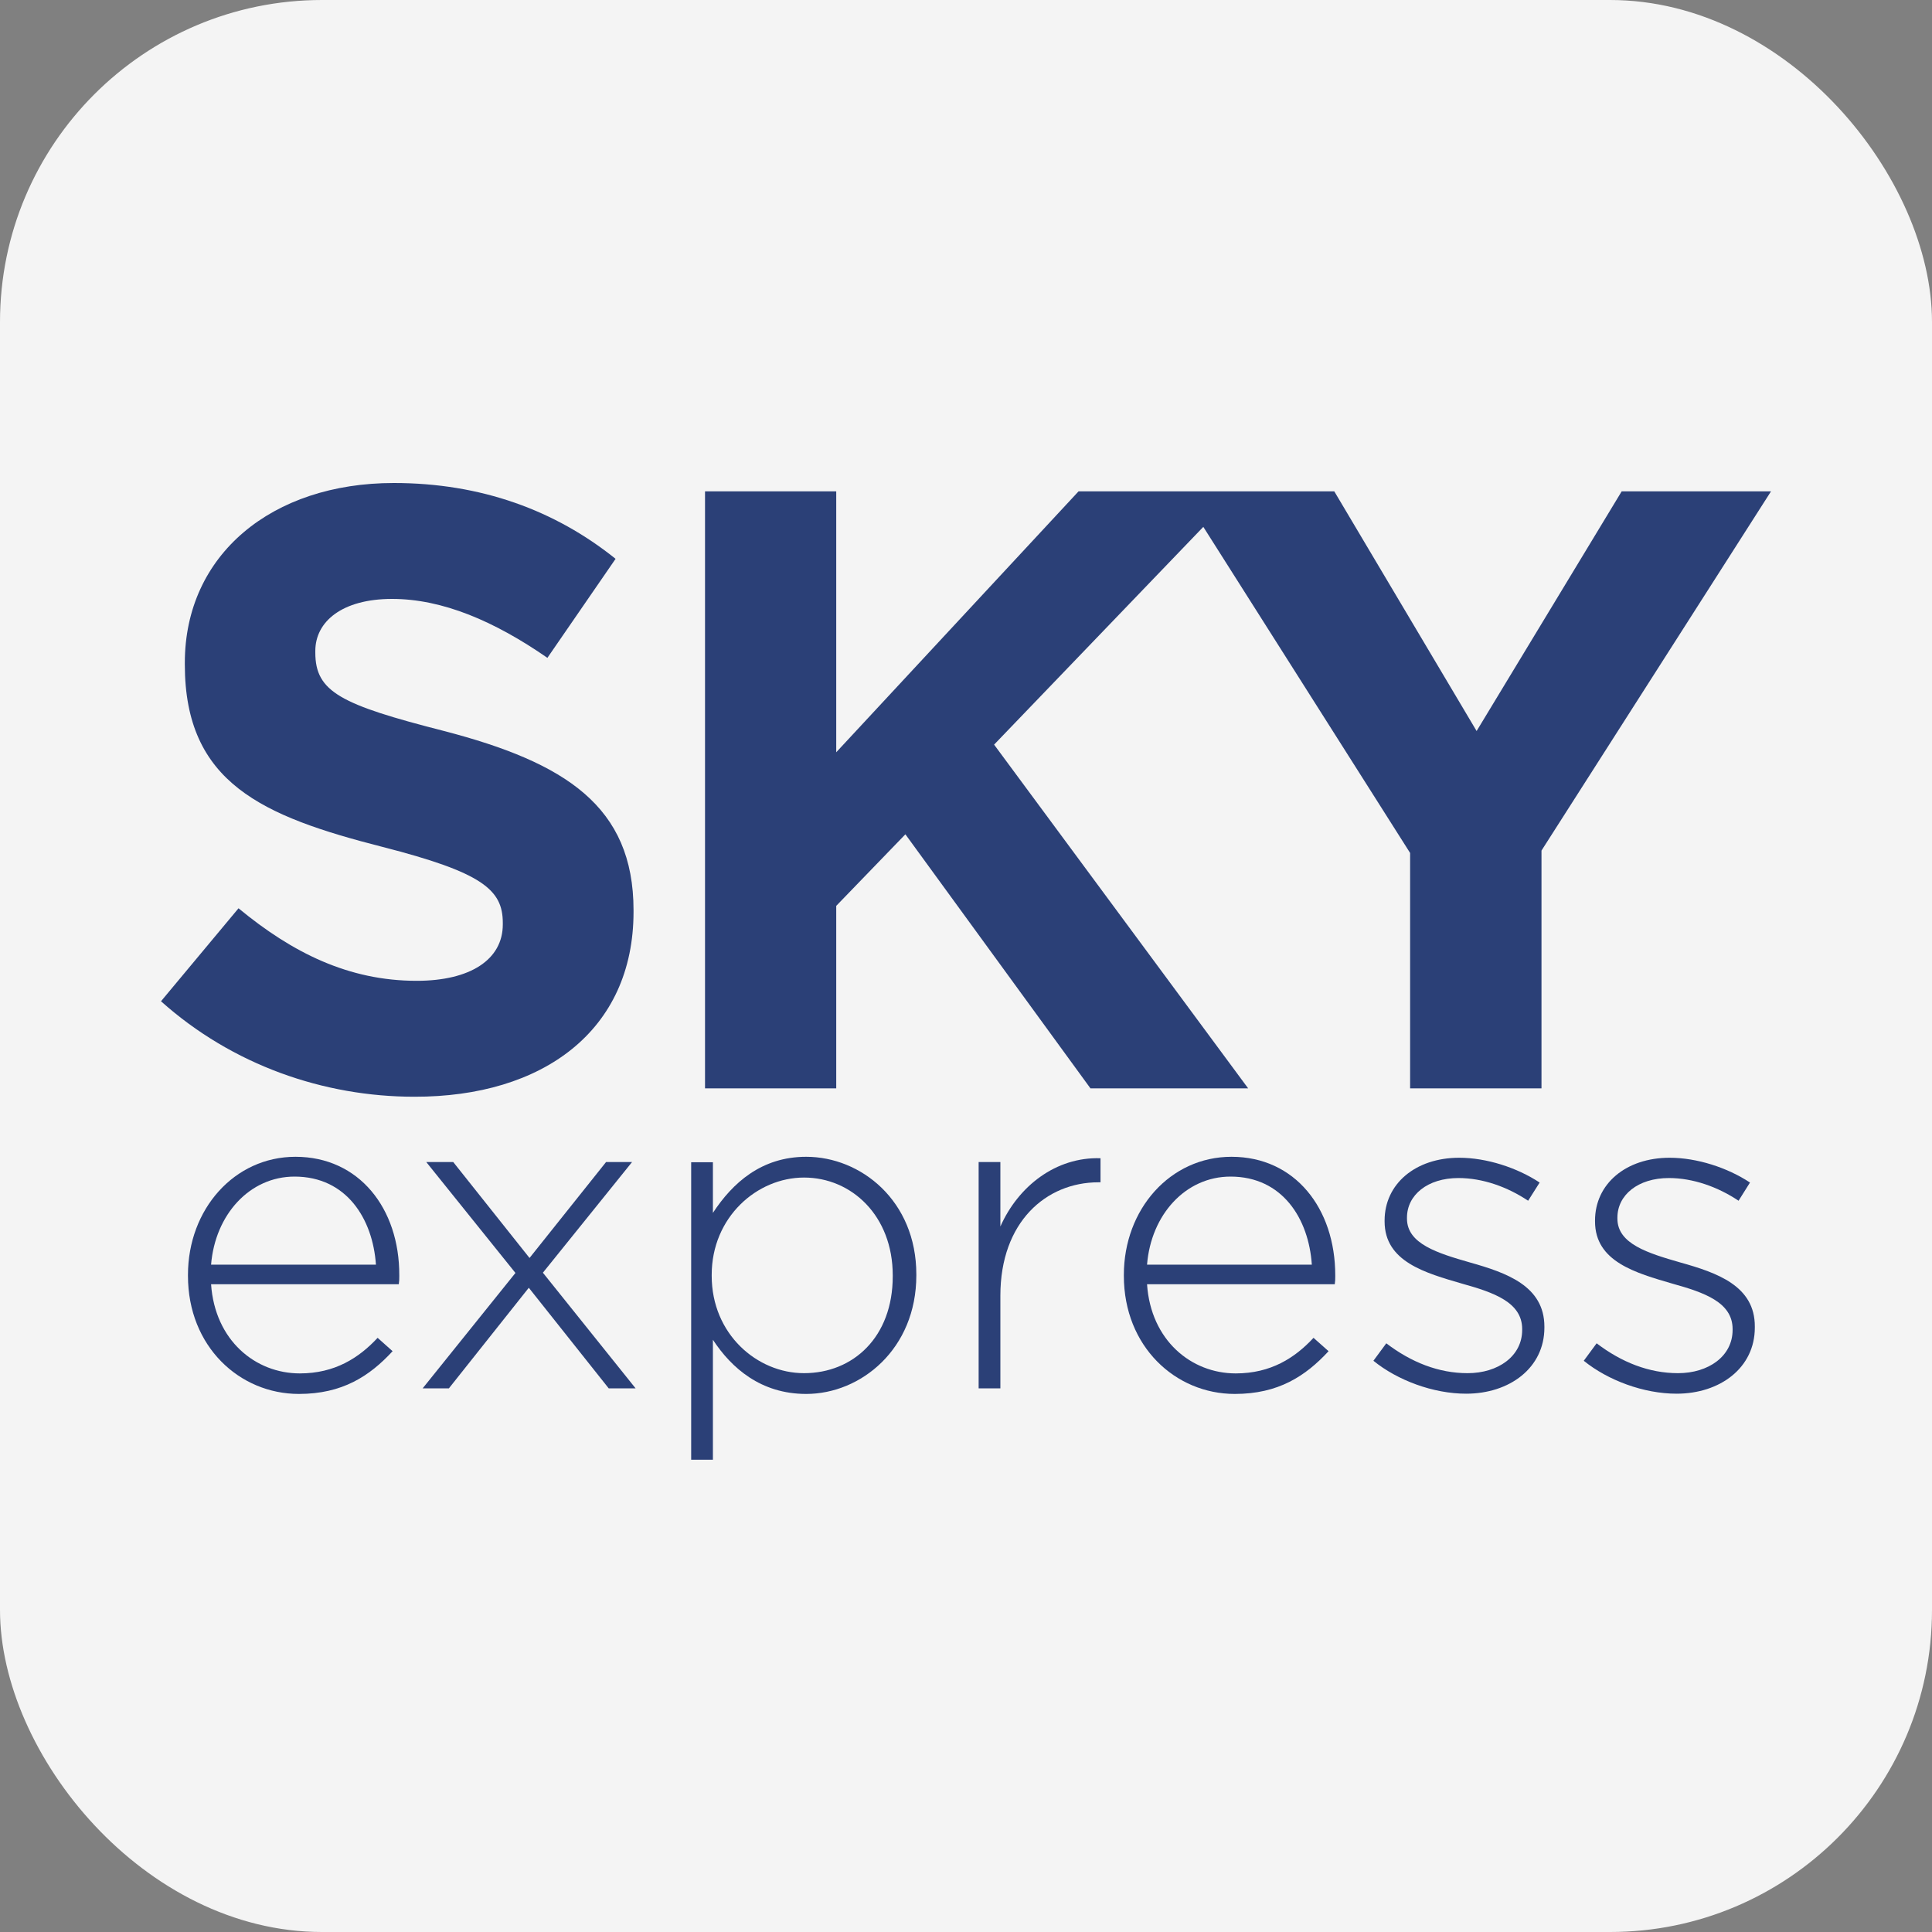 <svg width="24" height="24" viewBox="0 0 24 24" fill="none" xmlns="http://www.w3.org/2000/svg">
<rect x="0" y="0" width="24" height="24" fill="#808080" stroke="none"/>
<rect width="24" height="24" rx="4" fill="#F4F4F4"/>
<path d="M7.87 11.327V11.307C7.87 10.015 7.022 9.473 5.517 9.081C4.234 8.753 3.917 8.596 3.917 8.107V8.086C3.917 7.724 4.246 7.44 4.871 7.44C5.496 7.44 6.142 7.716 6.8 8.172L7.647 6.942C6.895 6.338 5.973 6 4.892 6C3.378 6 2.296 6.889 2.296 8.234V8.255C2.296 9.727 3.259 10.139 4.753 10.521C5.991 10.838 6.246 11.052 6.246 11.464V11.484C6.246 11.92 5.843 12.184 5.176 12.184C4.329 12.184 3.63 11.834 2.963 11.283L2 12.438C2.889 13.233 4.024 13.624 5.147 13.624C6.747 13.627 7.87 12.8 7.87 11.327Z" fill="#2B4077"/>
<path d="M10.388 11.253L11.247 10.364L13.546 13.52H15.505L12.349 9.25L14.948 6.545L17.517 10.596V13.52H19.149V10.566L22 6.104H20.145L18.343 9.081L16.575 6.104H15.369H14.669H13.398L10.388 9.345V6.104H8.758V13.52H10.388V11.253Z" fill="#2B4077"/>
<path d="M3.671 14.37C2.91 14.37 2.335 15.022 2.335 15.837V15.849C2.335 16.726 2.975 17.316 3.713 17.316C4.252 17.316 4.59 17.096 4.877 16.785L4.691 16.619C4.459 16.868 4.16 17.061 3.725 17.061C3.173 17.061 2.67 16.652 2.622 15.953H4.954C4.96 15.908 4.96 15.893 4.96 15.855V15.843C4.963 15.01 4.459 14.37 3.671 14.37ZM2.622 15.71C2.673 15.087 3.102 14.616 3.659 14.616C4.305 14.616 4.631 15.141 4.67 15.71H2.622Z" fill="#2B4077"/>
<path d="M7.852 14.435H7.529L6.578 15.627L5.63 14.435H5.295L6.403 15.813L5.25 17.247H5.576L6.569 15.997L7.562 17.247H7.896L6.744 15.81L7.852 14.435Z" fill="#2B4077"/>
<path d="M10.015 14.37C9.458 14.37 9.099 14.696 8.856 15.067V14.438H8.586V18.133H8.856V16.643C9.087 16.995 9.452 17.316 10.015 17.316C10.693 17.316 11.383 16.759 11.383 15.843V15.831C11.383 14.915 10.693 14.37 10.015 14.37ZM11.09 15.855C11.09 16.61 10.598 17.058 9.988 17.058C9.404 17.058 8.841 16.572 8.841 15.849V15.837C8.841 15.12 9.404 14.628 9.988 14.628C10.578 14.628 11.09 15.102 11.09 15.843V15.855Z" fill="#2B4077"/>
<path d="M12.427 15.236V14.435H12.157V17.247H12.427V16.095C12.427 15.179 12.996 14.687 13.645 14.687H13.671V14.388C13.117 14.37 12.649 14.735 12.427 15.236Z" fill="#2B4077"/>
<path d="M15.298 14.37C14.536 14.37 13.961 15.022 13.961 15.837V15.849C13.961 16.726 14.601 17.316 15.339 17.316C15.879 17.316 16.216 17.096 16.504 16.785L16.317 16.619C16.086 16.868 15.787 17.061 15.351 17.061C14.8 17.061 14.296 16.652 14.249 15.953H16.581C16.587 15.908 16.587 15.893 16.587 15.855V15.843C16.587 15.01 16.086 14.37 15.298 14.37ZM14.249 15.71C14.299 15.087 14.729 14.616 15.286 14.616C15.932 14.616 16.258 15.141 16.296 15.71H14.249Z" fill="#2B4077"/>
<path d="M18.261 15.683C17.858 15.567 17.478 15.452 17.478 15.138V15.126C17.478 14.845 17.733 14.634 18.118 14.634C18.418 14.634 18.726 14.744 18.983 14.916L19.126 14.69C18.844 14.504 18.465 14.382 18.127 14.382C17.582 14.382 17.2 14.708 17.2 15.162V15.173C17.2 15.674 17.706 15.813 18.166 15.947C18.557 16.056 18.909 16.178 18.909 16.51V16.521C18.909 16.847 18.61 17.058 18.231 17.058C17.872 17.058 17.532 16.924 17.221 16.687L17.061 16.904C17.36 17.147 17.804 17.313 18.213 17.313C18.752 17.313 19.185 16.993 19.185 16.492V16.48C19.185 15.973 18.711 15.81 18.261 15.683Z" fill="#2B4077"/>
<path d="M20.874 15.683C20.471 15.567 20.092 15.452 20.092 15.138V15.126C20.092 14.845 20.347 14.634 20.732 14.634C21.031 14.634 21.34 14.744 21.597 14.916L21.739 14.69C21.458 14.504 21.079 14.382 20.741 14.382C20.196 14.382 19.814 14.708 19.814 15.162V15.173C19.814 15.674 20.32 15.813 20.779 15.947C21.171 16.056 21.523 16.178 21.523 16.51V16.521C21.523 16.847 21.224 17.058 20.845 17.058C20.486 17.058 20.145 16.924 19.834 16.687L19.674 16.904C19.974 17.147 20.418 17.313 20.827 17.313C21.366 17.313 21.799 16.993 21.799 16.492V16.48C21.802 15.973 21.328 15.81 20.874 15.683Z" fill="#2B4077"/>
</svg>
